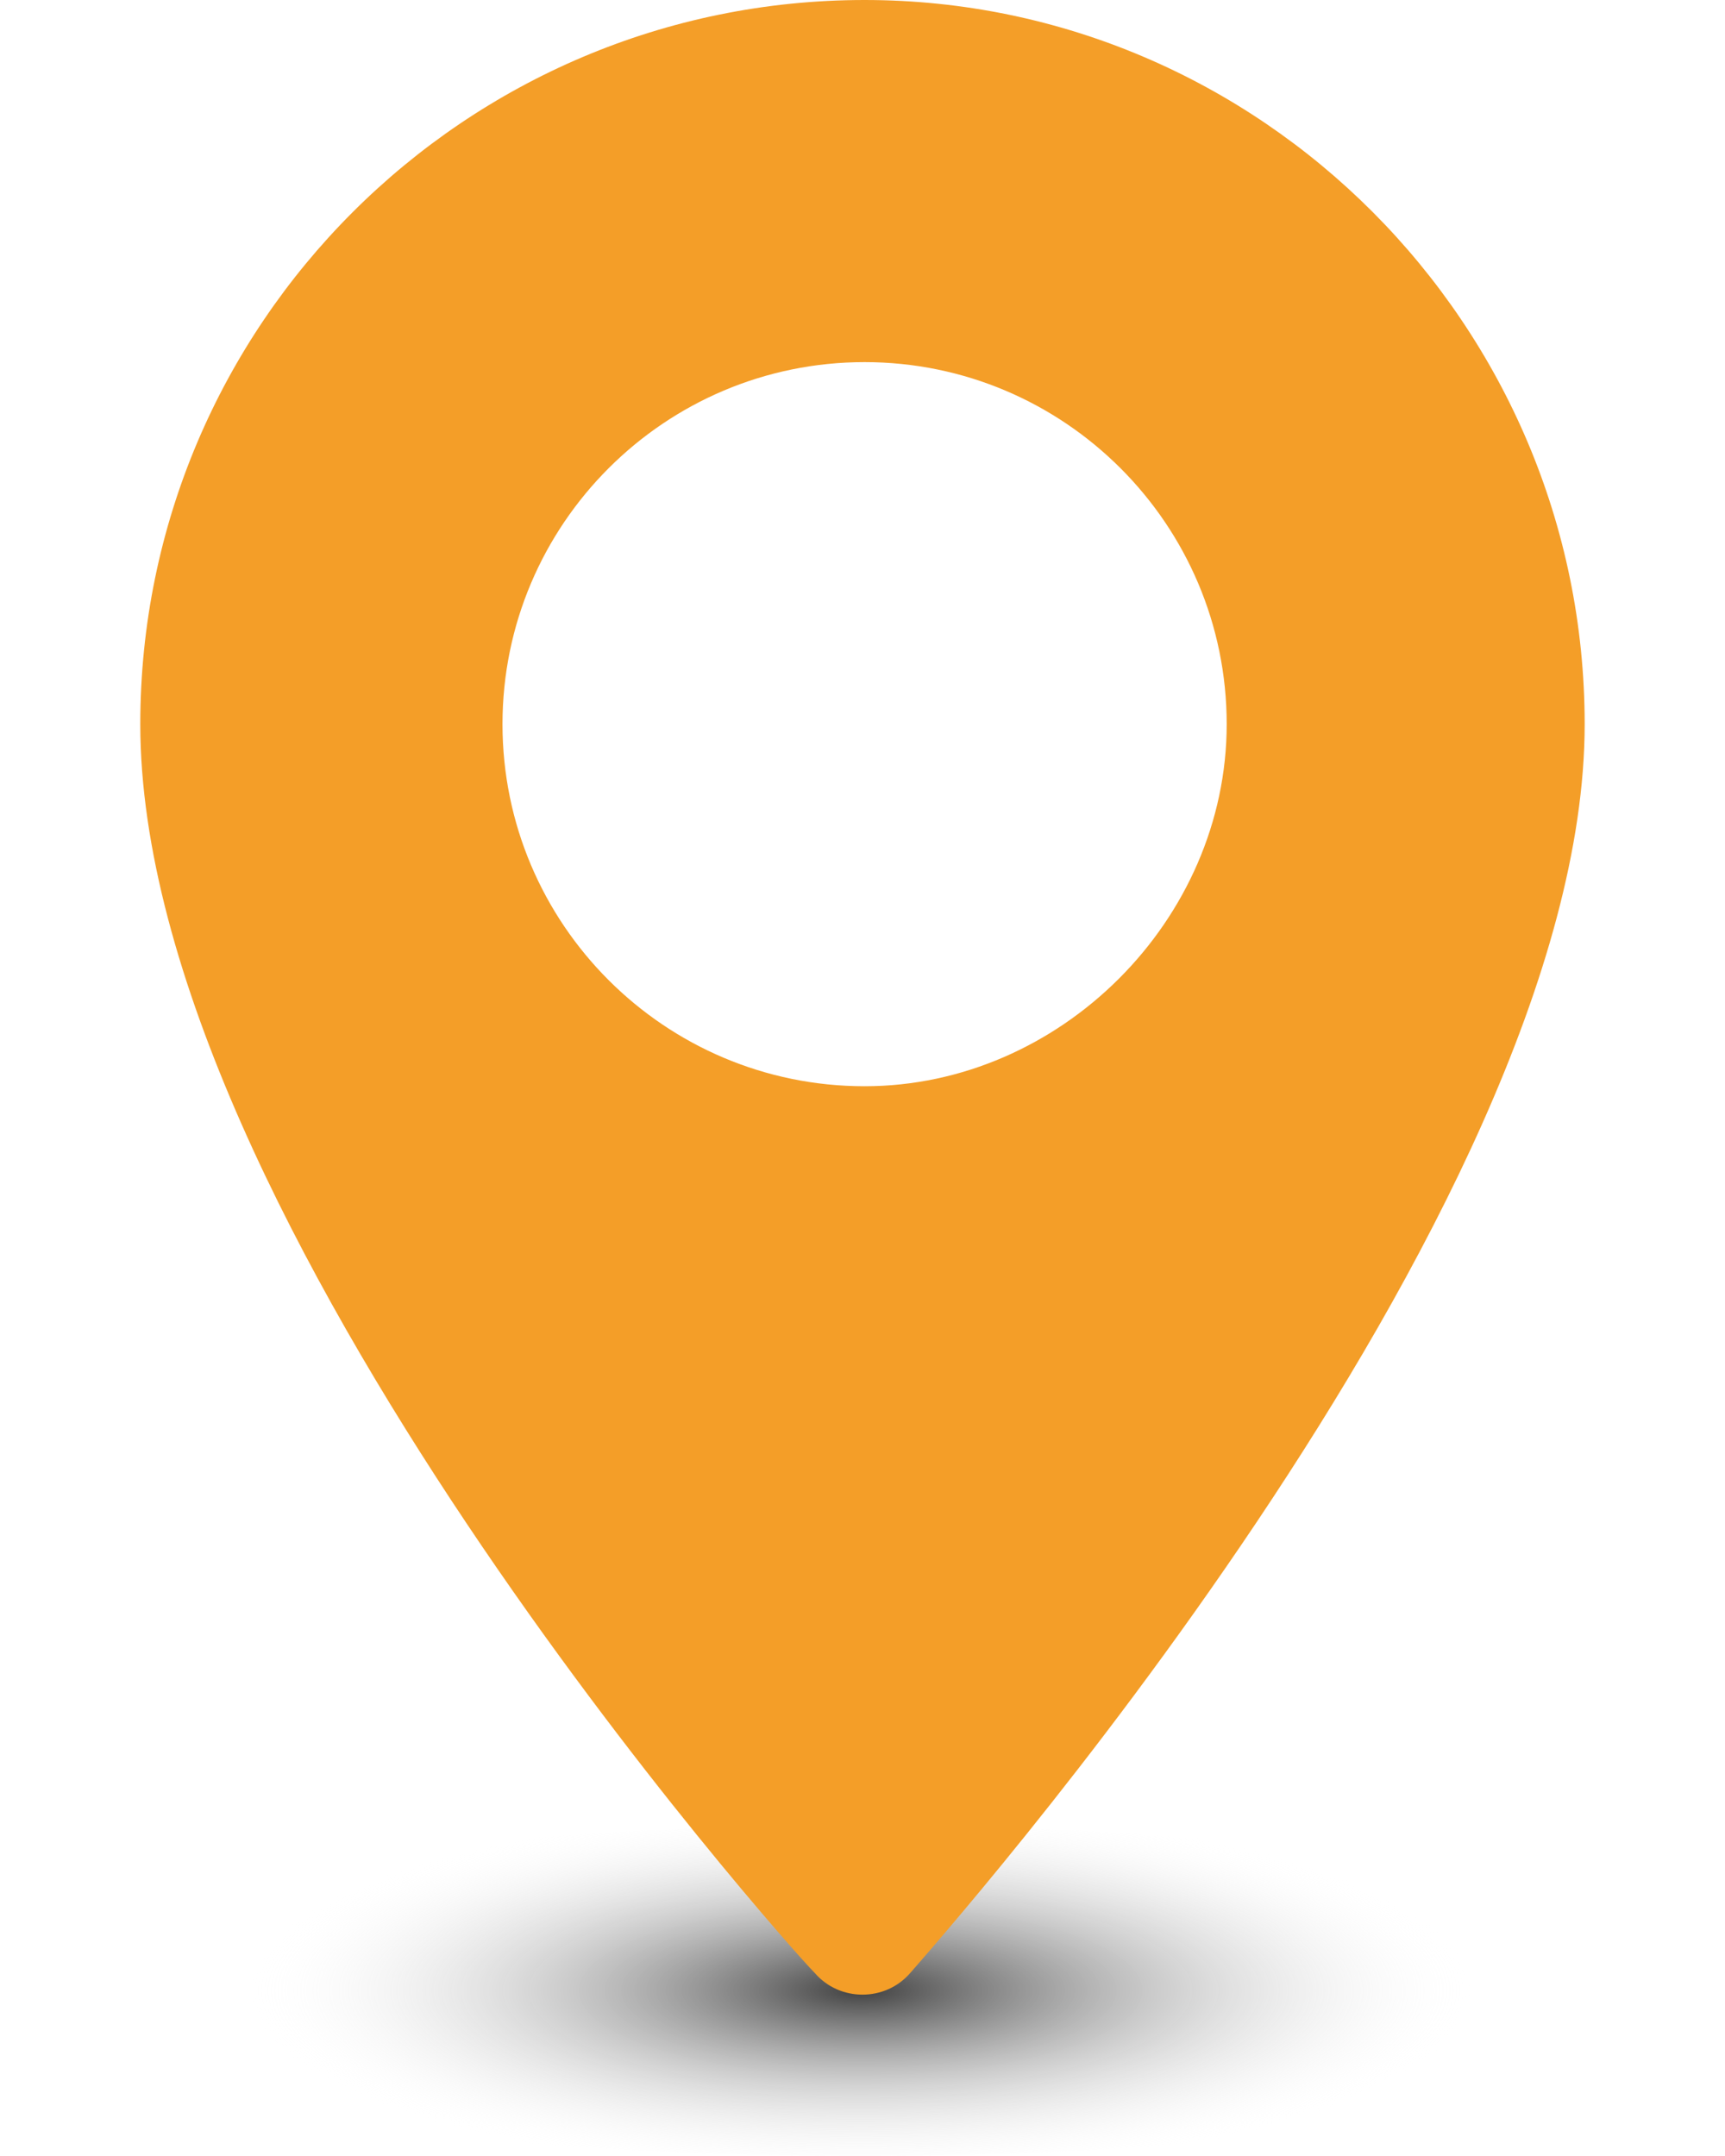 <?xml version="1.0" encoding="utf-8"?>
<!-- Generator: Adobe Illustrator 14.0.0, SVG Export Plug-In . SVG Version: 6.00 Build 43363)  -->
<!DOCTYPE svg PUBLIC "-//W3C//DTD SVG 1.1//EN" "http://www.w3.org/Graphics/SVG/1.1/DTD/svg11.dtd">
<svg version="1.1" id="Layer_1" xmlns="http://www.w3.org/2000/svg" xmlns:xlink="http://www.w3.org/1999/xlink" x="0px" y="0px"
	 width="40px" height="50px" viewBox="0 0 40 50" enable-background="new 0 0 40 50" xml:space="preserve">
<radialGradient id="SVGID_1_" cx="19.958" cy="48.084" r="14.236" gradientTransform="matrix(1 0 0 0.3 0 31.737)" gradientUnits="userSpaceOnUse">
	<stop  offset="0" style="stop-color:#000000"/>
	<stop  offset="1" style="stop-color:#FFFFFF;stop-opacity:0"/>
</radialGradient>
<ellipse opacity="0.75" fill="url(#SVGID_1_)" cx="19.958" cy="46.166" rx="20.042" ry="3.834"/>
<path fill="#F49E28" d="M20.048,0C10.782,0,3.253,7.529,3.253,16.794c0,11.487,14.961,28.283,15.637,28.958
	c0.579,0.675,1.64,0.675,2.22,0c0.579-0.675,15.636-17.566,15.636-28.958C36.746,7.529,29.219,0,20.048,0z M20.048,25.191
	c-4.633,0-8.396-3.763-8.396-8.397c0-4.633,3.764-8.396,8.396-8.396s8.397,3.764,8.397,8.396
	C28.445,21.332,24.585,25.191,20.048,25.191z"/>
</svg>
